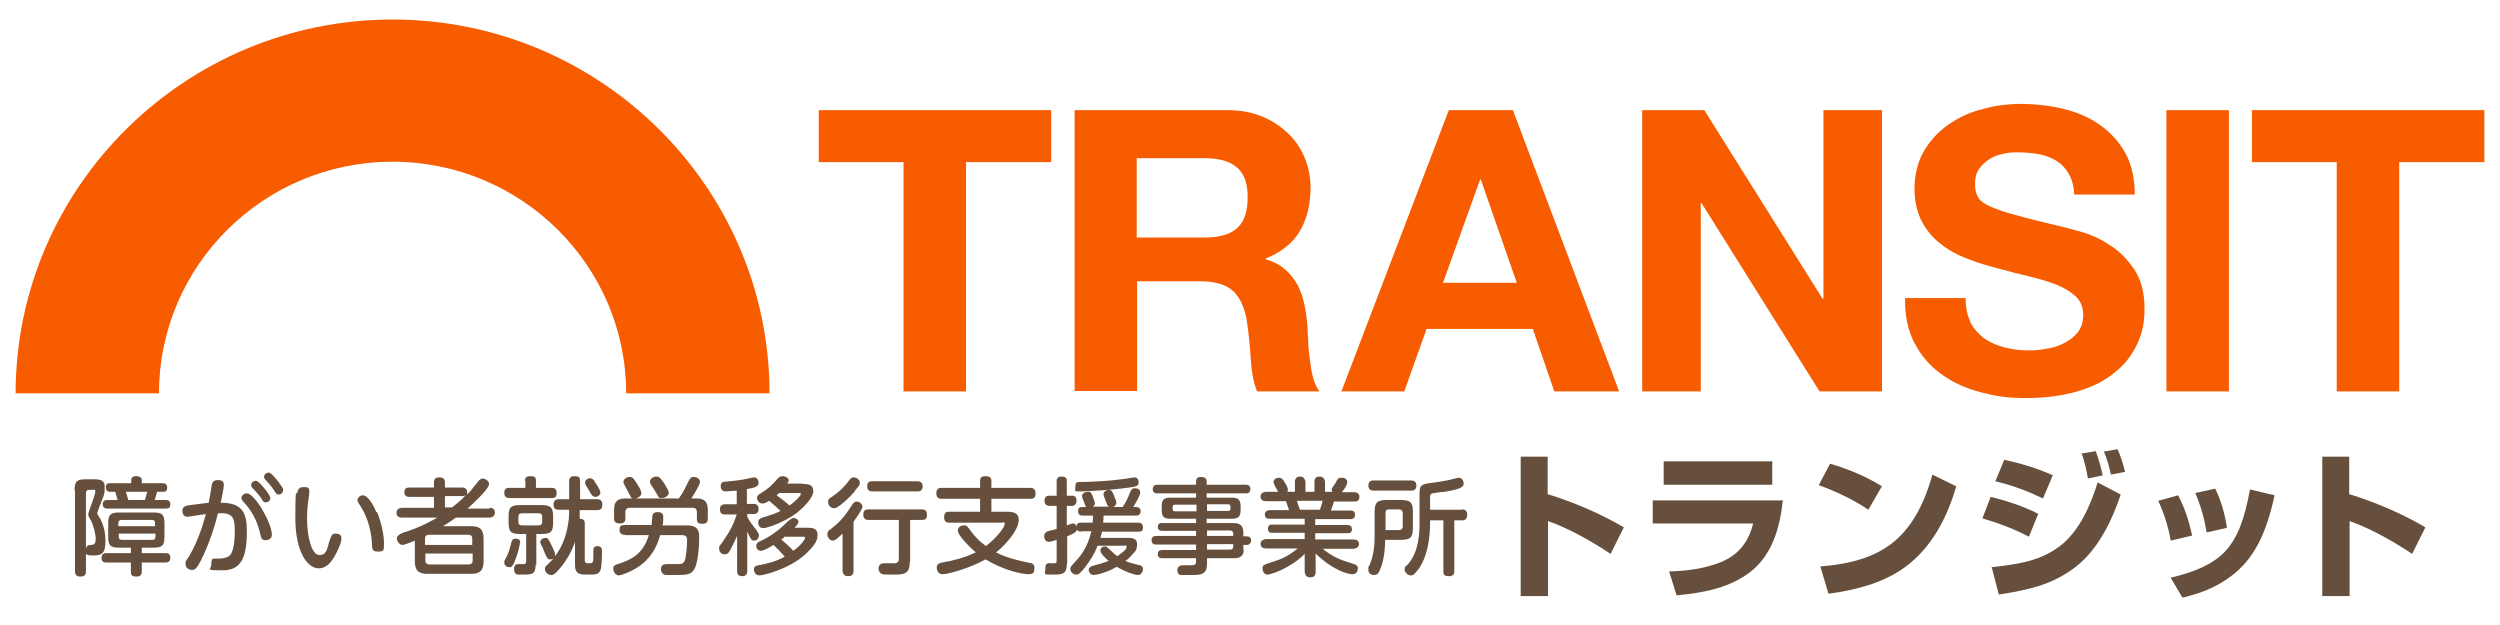 <?xml version="1.0" encoding="UTF-8"?>
<svg xmlns="http://www.w3.org/2000/svg" version="1.1" viewBox="0 0 640 160">
  <defs>
    <style>
      .cls-1 {
        fill: #f85c00;
      }

      .cls-2 {
        fill: #66503d;
      }
    </style>
  </defs>
  <!-- Generator: Adobe Illustrator 28.6.0, SVG Export Plug-In . SVG Version: 1.2.0 Build 709)  -->
  <g>
    <g id="_layer_1" data-name="layer_1">
      <path class="cls-1" d="M160.3,100.7h36.7c0-52.7-43.3-95.7-96.5-95.7S4,48,4,100.7h36.7c0-32.7,26.8-59.3,59.8-59.3s59.8,26.6,59.8,59.3M209.6,41.5v-13.3h59.5v13.3h-21.8v58.7h-16v-58.7h-21.8ZM314.2,28.2c3.3,0,6.2.5,8.8,1.6,2.6,1,4.8,2.5,6.7,4.3,1.9,1.8,3.3,3.9,4.3,6.3,1,2.4,1.5,5,1.5,7.7,0,4.2-.9,7.9-2.7,11-1.8,3.1-4.7,5.4-8.8,7.1v.2c2,.5,3.6,1.4,4.9,2.5,1.3,1.1,2.3,2.4,3.2,3.9.8,1.5,1.4,3.2,1.8,5,.4,1.8.6,3.6.8,5.4,0,1.1.1,2.5.2,4,0,1.5.2,3.1.4,4.7.2,1.6.4,3.1.8,4.6.4,1.4.9,2.7,1.7,3.7h-16c-.9-2.3-1.4-5-1.6-8.2-.2-3.2-.5-6.2-.9-9.1-.5-3.8-1.7-6.5-3.5-8.3-1.8-1.7-4.6-2.6-8.7-2.6h-16v28.1h-16V28.2h39.2ZM308.5,60.8c3.7,0,6.4-.8,8.2-2.4,1.8-1.6,2.7-4.2,2.7-7.9s-.9-6-2.7-7.6c-1.8-1.6-4.6-2.4-8.2-2.4h-17.5v20.3h17.5ZM387.3,28.2l27.2,72h-16.6l-5.5-16h-27.2l-5.7,16h-16.1l27.5-72h16.4ZM388.3,72.4l-9.2-26.4h-.2l-9.5,26.4h18.8ZM436.3,28.2l30.3,48.3h.2V28.2h15v72h-16l-30.2-48.2h-.2v48.2h-15V28.2h15.9ZM504.4,82.5c.9,1.7,2.1,3,3.5,4.1,1.5,1,3.2,1.8,5.1,2.3,2,.5,4,.8,6.1.8s3-.1,4.6-.4c1.6-.2,3.2-.7,4.6-1.4,1.4-.7,2.6-1.6,3.6-2.8.9-1.2,1.4-2.7,1.4-4.5s-.6-3.5-1.9-4.7c-1.3-1.2-2.9-2.2-4.9-3-2-.8-4.4-1.5-6.9-2.1-2.6-.6-5.2-1.3-7.8-2-2.7-.7-5.4-1.5-8-2.5-2.6-1-4.9-2.2-6.9-3.8-2-1.5-3.7-3.5-4.9-5.8-1.2-2.3-1.9-5.1-1.9-8.4s.8-6.9,2.4-9.6c1.6-2.7,3.7-5,6.3-6.8,2.6-1.8,5.5-3.2,8.8-4,3.3-.9,6.5-1.3,9.8-1.3s7.4.4,10.9,1.3c3.5.8,6.6,2.2,9.3,4.1,2.7,1.9,4.9,4.3,6.5,7.2,1.6,2.9,2.4,6.5,2.4,10.6h-15.5c-.1-2.2-.6-3.9-1.4-5.3-.8-1.4-1.8-2.5-3.1-3.3-1.3-.8-2.8-1.4-4.4-1.7-1.7-.3-3.5-.5-5.5-.5s-2.6.1-3.9.4c-1.3.3-2.5.7-3.5,1.4-1,.7-1.9,1.5-2.6,2.5-.7,1-1,2.3-1,3.8s.3,2.6.8,3.4c.5.9,1.6,1.7,3.2,2.4,1.6.7,3.8,1.5,6.6,2.2,2.8.8,6.5,1.7,11.1,2.8,1.3.3,3.2.8,5.7,1.5,2.4.7,4.8,1.8,7.2,3.4,2.4,1.5,4.4,3.6,6.2,6.2,1.7,2.6,2.6,5.9,2.6,9.9s-.6,6.4-1.9,9.2c-1.3,2.8-3.2,5.3-5.8,7.3-2.5,2.1-5.7,3.7-9.5,4.8-3.8,1.1-8.1,1.7-13.1,1.7s-7.9-.5-11.7-1.5c-3.8-1-7.1-2.5-10-4.6-2.9-2.1-5.2-4.7-6.9-8-1.7-3.2-2.5-7.1-2.4-11.5h15.5c0,2.4.4,4.5,1.3,6.2ZM570.6,28.2v72h-16V28.2h16ZM576.5,41.5v-13.3h59.5v13.3h-21.8v58.7h-16v-58.7h-21.8Z"/>
      <g>
        <path class="cls-2" d="M19.1,125.5c0-2.2.5-2.8,2.8-2.8h2.1c1.2,0,2.8,0,2.8,1.9s-.1,1.9-.6,3.2c-.2.5-1.3,3.3-1.3,3.5s0,.3.2.6c.4.5,1.9,2.9,1.9,6.4s-.9,3.9-3.3,3.9-1.7-.9-1.7-1.4c0-1.2.7-1.3,1.4-1.3.5,0,1.1-.2,1.1-1.5s-.6-3.6-1.3-4.9c-.6-1-.6-1.1-.6-1.5,0-.5,1.8-4.9,1.8-5.7s-.4-.5-.7-.5h-.9c-.5,0-.8.3-.8.8v20.1c0,.8-.3,1.3-1.5,1.3s-1.3-.9-1.3-1.3v-20.7ZM36.3,141.6h6.1c.4,0,1.2,0,1.2,1.2s-.9,1.2-1.2,1.2h-6.1v2.2c0,.4,0,1.4-1.3,1.4s-1.5-.4-1.5-1.4v-2.2h-6.3c-.4,0-1.2,0-1.2-1.2s.9-1.2,1.2-1.2h6.3v-1.4h-3c-2.3,0-2.8-.6-2.8-2.8v-3.4c0-2.2.5-2.8,2.8-2.8h8.8c2.2,0,2.8.5,2.8,2.8v3.4c0,2.2-.5,2.8-2.8,2.8h-3v1.4ZM42.4,128c.7,0,1.2.2,1.2,1.1s-.4,1.1-1.2,1.1h-14.9c-.7,0-1.2-.3-1.2-1.1s.4-1.1,1.2-1.1h2.6c-.2-.7-.2-.8-.6-2.1h-1.2c-.3,0-1.2,0-1.2-1.1s.6-1.1,1.2-1.1h5.3v-.8c0-.7.5-1,1.2-1s1.5.2,1.5,1v.8h5.3c.3,0,1.2,0,1.2,1.1s-.6,1.1-1.2,1.1h-1.4c-.2.8-.4,1.5-.6,2.1h2.8ZM39.7,134.7v-.8c0-.5-.2-.8-.8-.8h-7.8c-.5,0-.8.3-.8.8v.8h9.3ZM30.4,136.6v.8c0,.5.2.8.8.8h7.8c.5,0,.8-.2.8-.8v-.8h-9.3ZM37.1,128c.2-.5.2-.7.6-2.1h-5.5c.2.7.5,1.4.6,2.1h4.3Z"/>
        <path class="cls-2" d="M53.4,128.9c.1-.8.7-3.6.8-4.7.1-.6.4-1.3,1.5-1.3s1.6.3,1.6,1.2-.6,3.7-.8,4.6c5.5,0,6.7,2.5,6.7,7.3,0,6.8-1.5,10-6.2,10s-2.9-.1-2.9-1.6.4-1.4,1.1-1.4.9,0,1,0c1,0,2.4-.4,2.8-1,1.1-1.5,1.1-5.1,1.1-6.3,0-3.5-.8-4.5-4.3-4.3-.9,3.7-2.2,7.5-3.8,10.9-1.6,3.4-2.1,3.6-2.8,3.6s-1.7-.4-1.7-1.5.1-.6,1.1-2.3c.7-1.3,2.6-4.7,4.1-10.5-.8.1-4.4.7-4.7.7-.9,0-1.3-.7-1.3-1.5,0-1.2.8-1.3,2-1.5l4.7-.6ZM69.6,136.9c0,1.2-1.2,1.4-1.6,1.4-1,0-1.1-.5-1.4-1.7-.4-1.8-1.4-5-3.9-7.7-.8-.9-.9-1.1-.9-1.4,0-.6.6-1.2,1.4-1.2,2,0,6.4,7.6,6.4,10.6ZM69.2,127.5c0,.5-.4,1.1-1.1,1.1s-.7-.2-1.2-1c-.6-.9-1.4-1.8-2.2-2.6-.4-.4-.4-.6-.4-.8,0-.8.8-1.2,1.3-1.1.8.1,3.6,3.6,3.6,4.4ZM71.5,123.7c.9,1.2,1,1.4,1,1.8,0,.5-.5,1.1-1.1,1.1s-.7-.2-1.2-1c-.7-1.1-1.6-2.1-2.2-2.7-.2-.2-.4-.5-.4-.8,0-.8.8-1.2,1.3-1.1.6.1,1.6,1.4,2.6,2.6Z"/>
        <path class="cls-2" d="M79.2,125.9c0,.4-.2,2-.3,2.3-.3,2.3-.3,4.1-.3,4.5,0,4.8,1.2,9.4,3.2,9.4s2-2.1,2.6-3.8c.5-1.3.6-1.7,1.5-1.7s1.5.3,1.5,1.3-.6,2.2-1.3,3.7c-1.3,2.5-2.6,3.9-4.5,3.9-2.9,0-6-4.2-6-13s.3-5.5.5-6.3c.1-.7.4-1.5,1.5-1.5s1.6,0,1.6,1.2ZM96.5,131c1.3,3.2,1.8,6.2,1.8,8.1s0,2.1-1.6,2.1-1.4-.9-1.5-2.4c-.3-4.1-1.6-7.2-2.9-9.2-.6-1-.8-1.2-.8-1.5,0-.6.6-1.3,1.4-1.3,1.3,0,2.7,2.5,3.5,4.4Z"/>
        <path class="cls-2" d="M125.3,130c.3,0,1.4,0,1.4,1.2s-1.1,1.3-1.4,1.3h-8.6c-1.6,1.2-2.7,1.8-3.3,2.2h7.2c2.1,0,3.2.7,3.2,3.2v5.8c0,2.4-1,3.2-3.2,3.2h-11.2c-2.2,0-3.2-.8-3.2-3.2v-5.3c-.7.3-2.6,1.1-3.2,1.1s-1.4-.8-1.4-1.6.8-1.2,1.5-1.5c4.9-1.5,7.7-3.3,8.9-3.9h-9.1c-.3,0-1.4,0-1.4-1.2s1.1-1.3,1.4-1.3h8.2v-2.8h-6.2c-.4,0-1.4,0-1.4-1.2s1-1.2,1.4-1.2h6.2v-1.4c0-.9.6-1.2,1.3-1.2s1.5.2,1.5,1.2v1.4h4.3c.3,0,1.4,0,1.4,1.2s-.1.6-.2.8c.8-.8,1.5-1.6,2.8-3.3.5-.6.8-1,1.4-1s1.6.6,1.6,1.4c0,1.3-4,4.9-5.5,6.3h5.6ZM120.9,139.5v-1.6c0-.7-.4-1-1-1h-10.1c-.6,0-1,.3-1,1v1.6h12ZM108.9,141.7v1.8c0,.6.4,1,1,1h10.1c.6,0,1-.3,1-1v-1.8h-12ZM113.9,127.1v2.8h1.8c1.2-.9,2.4-1.9,3.5-3.1-.1,0-.4.2-.9.2h-4.3Z"/>
        <path class="cls-2" d="M134.4,123.1c0-.5.1-1.2,1.3-1.2s1.5.2,1.5,1.2v1.8h4c.4,0,1.3,0,1.3,1.3s-.7,1.3-1.3,1.3h-10.8c-.3,0-1.3,0-1.3-1.3s.8-1.3,1.3-1.3h4.1v-1.8ZM133.1,138.9c0,.6-.4,2.5-1.3,4.7-.5,1.3-.8,1.6-1.4,1.6s-1.3-.4-1.3-1.1,0-.5.6-1.6c.6-1.2.8-2.1,1.2-3.6.2-.8.5-1,1.1-1s1.2.2,1.2,1ZM137.1,144.6c0,2.2-.6,2.5-3,2.5s-1.3,0-1.6,0c-.6-.1-.9-.7-.9-1.4,0-1.3.7-1.3,1.4-1.3s1,0,1.2,0c.3,0,.5-.3.5-.8v-6.9h-1.5c-2.5,0-3-.6-3-3v-1.4c0-2.4.5-3,3-3h5.4c2.4,0,3,.6,3,3v1.4c0,2.4-.5,3-3,3h-1.3v7.9ZM137.9,134.5c.6,0,.9-.3.9-.9v-1.3c0-.6-.3-.9-.9-.9h-4.3c-.6,0-.9.3-.9.9v1.3c0,.6.3.9.9.9h4.3ZM145.7,130.5h-2.6c-.4,0-1.4,0-1.4-1.3s.9-1.4,1.4-1.4h2.6v-4.5c0-.4,0-1.4,1.3-1.4s1.5.3,1.5,1.4v4.5h4.3c.4,0,1.4,0,1.4,1.4s-.9,1.4-1.4,1.4h-4.4v1c0,.3,0,.8,0,1.2,1.2,0,1.3.7,1.3,1.2v9.4c0,.7.4.8.8.8,1.3,0,1.4,0,1.4-1.8,0-.6,0-1.7,0-1.8,0-.4.4-.8,1-.8,1.2,0,1.2.9,1.2,1.3,0,1.1,0,3.9-.4,4.9-.4,1-1.3,1.1-2.4,1.1-1.9,0-2.4,0-2.9-.2-1.1-.4-1.2-1.3-1.2-2.6v-5.6c-.9,2.7-2.4,5.2-4.3,7.3-1,1.1-1.3,1.2-1.8,1.2-.9,0-1.6-.8-1.6-1.5s.2-.7.5-1c.6-.6,1.5-1.5,1.7-1.7-.3.2-.6.2-.9.2-.6,0-.8-.4-1.4-1.8-.1-.3-.6-1.5-.9-2-.1-.3-.2-.5-.2-.6,0-.8.9-1.1,1.3-1.1.6,0,.8.3,1.2,1.1.3.6,1.3,2.5,1.3,3.2s0,.2,0,.4c.7-1,1.9-2.6,2.8-5.8.4-1.4.8-3.6.8-5.1v-1ZM152.2,123.3c.4.5,1.5,2.1,1.5,2.8s-.8,1.1-1.2,1.1c-.8,0-1-.4-1.8-1.8-.1-.2-.7-1.1-.8-1.3-.1-.2-.1-.4-.1-.6,0-.7.7-1,1.1-1.1.6,0,1,.3,1.4.9Z"/>
        <path class="cls-2" d="M160,136.9c-.3,0-1.4,0-1.4-1.2s.5-1.3,1.4-1.3h6.8c0-.4.2-1.9.2-2.2,0-.6.4-1.1,1.3-1.1,1.5,0,1.5.8,1.5,1.3s0,1.5-.2,2.1h6.1c1.3,0,3.3,0,3.3,2.9s-.4,7-1.3,8.4c-.9,1.4-2,1.4-5.2,1.4s-2.1,0-2.4-.1c-.7-.2-.9-1-.9-1.4,0-.9.5-1.3,1.6-1.3s2.5,0,2.7,0c1.1,0,1.7-.1,2-1.6.3-1.5.4-3.9.4-4.6s-.3-1.2-1.2-1.2h-5.7c-.5,1.7-1.8,6.4-7.3,9.1-.8.4-2.6,1.2-3.3,1.2s-1.4-.8-1.4-1.7.3-.9,1.5-1.3c2.9-1,6.1-2.3,7.6-7.3h-6.2ZM173.7,127.7c.9-1.2,1.5-2.3,2.2-3.8.8-1.5.9-1.8,1.7-1.8s1.6.5,1.6,1.3-2.1,4-2.2,4.2h1.3c2.3,0,2.9,1.1,2.9,3v2.1c0,.5,0,1.4-1.3,1.4s-1.5-.4-1.5-1.4v-1.6c0-.7-.3-1.1-1.1-1.1h-16.1c-.7,0-1.1.4-1.1,1.1v1.5c0,.6-.1,1.4-1.3,1.4s-1.6-.3-1.6-1.4v-2c0-2.3.9-3,3-3h1.9c-.5,0-.5-.2-1.1-1.3-.2-.5-.6-1.1-.9-1.7-.3-.6-.5-.9-.5-1.3,0-.6.8-1.2,1.6-1.2s1,.4,1.9,1.8c.5.7,1.1,1.8,1.1,2.4s-.8,1.2-1.5,1.3h10.9ZM169.9,123.5c1.2,2,1.3,2.3,1.3,2.6,0,.8-.9,1.4-1.8,1.4s-.8-.3-1.4-1.3c-.4-.6-.8-1.3-1-1.6-.5-.7-.6-.9-.6-1.3,0-.8.9-1.3,1.6-1.3s1.1.3,1.9,1.6Z"/>
        <path class="cls-2" d="M191.3,129h1.6c.3,0,1.3,0,1.3,1.3s-1,1.3-1.3,1.3h-1.6v.7c.7,1.3,1.3,2.1,1.8,2.7q1.2,1.5,1.2,2c0,.7-.5,1.4-1.2,1.4s-.7-.3-.9-.5c-.3-.5-.7-1.3-.9-1.8v10.1c0,.3,0,1.3-1.3,1.3s-1.3-.9-1.3-1.3v-9c-.7,1.5-1.2,2.6-1.6,3.3-.5,1-.8,1.4-1.6,1.4s-1.4-.6-1.4-1.4,0-.6.4-1.1c1.4-2,3-4.2,4.1-7.7h-3c-.3,0-1.3,0-1.3-1.3s1-1.3,1.3-1.3h3v-3.5c-1.4.1-2.5.2-2.8.2-1.3,0-1.3-1.2-1.3-1.4,0-1,.8-1.1,1.1-1.1,2.6-.2,4-.4,5.5-.7.6-.1,1.7-.4,1.9-.4.7,0,1.2.6,1.2,1.4s-.5,1.2-3,1.6v3.9ZM206.6,135.1c1.1,0,2.7,0,2.7,1.8s-1.1,3-2.9,4.8c-4.3,4-10.9,5.6-12,5.6s-1.4-1.1-1.4-1.4c0-1,.6-1.1,1.2-1.2,2.1-.4,4.4-.9,6.7-2.2-.7-.8-1.9-2.1-2.9-3-.8.5-2.4,1.5-3.2,1.5s-1.2-.6-1.2-1.3.6-1,1.1-1.2c2.5-1.1,5-3.1,5.8-3.9q2-2,2.6-2c.6,0,1.3.4,1.3.9s-.2.7-1,1.6h3.3ZM205.6,123.9c1,0,2.6,0,2.6,1.8s-2.5,4.2-4.2,5.6c-3.2,2.4-7.6,3.9-8.6,3.9s-1.3-.8-1.3-1.5.5-.9.8-1.1c3.2-1,3.5-1.1,4.9-1.8-1.1-1.1-2-1.8-2.9-2.6-.6.4-1.2.7-1.7.7-.9,0-1.4-.8-1.4-1.4s.4-.8.6-1c2.6-1.6,3.2-2.3,4.7-4,.3-.3.6-.6,1.3-.6s1.5.5,1.5,1-.1.5-.4.9h4ZM199.5,126.2c-.2.1-.4.4-.7.6.9.6,2.2,1.6,3.3,2.6,1.5-1,2.9-2.5,2.9-2.9s-.2-.3-.5-.3h-5ZM200.8,137.5c-.3.3-.5.4-.8.6.6.5,2,1.7,3.1,2.9,2.1-1.5,3-3,3-3.3s-.4-.3-.6-.3h-4.8Z"/>
        <path class="cls-2" d="M215.6,136.7c-1.7,1.6-2,1.7-2.4,1.7-.8,0-1.4-.9-1.4-1.6s.4-1.1.8-1.3c2.8-2.1,4.1-4,5.7-6.5.3-.4.6-.6,1-.6.7,0,1.5.6,1.5,1.3s-2.1,3.6-2.3,3.9v12.5c0,1.1-.5,1.4-1.5,1.4s-1.3-.9-1.3-1.4v-9.3ZM218.9,125.7c-1,1.2-2.9,3-3.9,3.7-.7.5-1.1.7-1.5.7-.8,0-1.5-.7-1.5-1.6s.4-.9.8-1.2c2.5-1.7,3.6-3,4.8-4.6.1-.2.5-.5,1-.5s1.5.5,1.5,1.3,0,.6-1.3,2.2ZM232.9,143.9c0,3.2-1.7,3.2-4.3,3.2s-2.4,0-2.9-.2c-.5-.2-.8-.8-.8-1.3s.1-.9.6-1.2c.3-.2.7-.2.9-.2.3,0,1.9,0,2.2,0,.8,0,1.5,0,1.5-1.2v-9.9h-7.7c-.4,0-1.4,0-1.4-1.3s.7-1.4,1.4-1.4h13.5c.4,0,1.4,0,1.4,1.3s-.5,1.4-1.4,1.4h-2.9v10.7ZM223.4,125.8c-.4,0-1.4,0-1.4-1.3s.8-1.3,1.4-1.3h11.4c.3,0,1.4,0,1.4,1.3s-1,1.3-1.4,1.3h-11.4Z"/>
        <path class="cls-2" d="M243.1,133.8c-.5,0-1.4,0-1.4-1.4s.8-1.4,1.4-1.4h7.8v-3.3h-9.8c-.4,0-1.4,0-1.4-1.4s.9-1.4,1.4-1.4h9.8v-1.8c0-.8.4-1.2,1.3-1.2s1.6.2,1.6,1.2v1.8h9.9c.4,0,1.4,0,1.4,1.4s-.8,1.4-1.4,1.4h-9.9v3.3h4c1.8,0,3,.4,3,2.1,0,2.7-3.7,6.7-5.8,8.3,1.1.6,3.5,1.7,8.6,2.7.4,0,1.2.2,1.2,1.2s0,1.7-1.5,1.7-6.2-.9-11-3.8c-4.1,2.3-9.6,3.8-11,3.8s-1.5-1.5-1.5-1.7c0-1,.9-1.2,1.4-1.3,2.5-.4,5.7-1.2,8.6-2.6-1.9-1.6-4.6-4.5-4.6-5.5s.8-1.4,1.6-1.4.7.1,2,1.8c.8,1,1.7,2.1,3.6,3.5,2.7-2.1,4.8-4.8,4.8-5.6s-.5-.4-.8-.4h-13.3Z"/>
        <path class="cls-2" d="M273.1,144.3c0,2.7-1.1,2.8-3.7,2.8s-1.8,0-1.8-1.6.8-1.3,1.8-1.3,1.1,0,1.1-.8v-5.2c-.5.2-1.6.5-2,.5-.9,0-1.2-.8-1.2-1.5s.6-1.1.9-1.2c.2,0,2-.5,2.3-.6v-5.9h-1.7c-.4,0-1.4,0-1.4-1.3s.9-1.3,1.4-1.3h1.7v-3.7c0-.4,0-1.2,1.3-1.2s1.3.7,1.3,1.2v3.7h1.4c.9,0,1.1.7,1.1,1.3s-.4,1.3-1.1,1.3h-1.4v5c1.2-.4,1.3-.5,1.6-.5.7,0,1,.8,1,1.4s-.3,1-2.5,1.9v7ZM276.8,136.1c-.6,0-1.2-.2-1.2-1.1s.2-1.2,1.2-1.2h2.9c.1-.9.1-1.3.1-1.8h-2.6c-.6,0-1.2-.2-1.2-1.1s.3-1.1,1.2-1.1h.9c-.2-.2-.2-.2-.6-1.3,0-.2-.4-.8-.4-1,0-.1-.1-.3-.1-.5,0-.6.6-1.1,1.5-1.1s.9.4,1.3,1.3c0,.2.5,1.2.5,1.6s-.3.8-.5.9h4.1c-.4-.2-.4-.3-.9-1.6-.5-1.3-.5-1.4-.5-1.6,0-.7.8-1.1,1.4-1.1s.9.4,1.3,1.5c0,.2.6,1.3.6,1.8s-.4.9-.8,1.1h2.4c.8-1.2,1.2-2,1.8-3.5.4-.9.5-1.3,1.3-1.3s1.4.3,1.4,1.1-1.3,2.9-1.8,3.7h.7c.8,0,1.2.4,1.2,1.1s-.4,1.1-1.2,1.1h-8.3c0,.7,0,1.1-.1,1.8h9c.5,0,1.2.2,1.2,1.1s-.1,1.2-1.2,1.2h-9.3c0,.4-.2.8-.4,1.6h7.1c.8,0,2.3,0,2.3,1.6s-.7,2.1-1.1,2.5c-.9,1.1-1.6,1.6-1.9,1.8.4.2,1.5.6,3.3,1,.7.1,1.2.4,1.2,1.1s-.5,1.5-1.3,1.5-3-.7-5.4-2.1c-2.8,1.6-5.3,2.1-6,2.1s-1.2-.8-1.2-1.3.4-.9,1.2-1.1c1.3-.3,2.6-.7,3.9-1.2-.6-.5-2.1-1.9-2.1-2.6s.5-1.1,1.1-1.1.5.1,1.2.7c1.5,1.4,1.6,1.5,2,1.8.4-.3,2.4-1.6,2.4-2.3s-.3-.4-.6-.4h-6.8c-.8,2-1.9,3.8-3.2,5.5-1.5,1.9-1.9,1.9-2.3,1.9-.8,0-1.5-.8-1.5-1.4s.2-.7.7-1.3c1.8-1.9,3.6-3.9,4.7-8.4h-2.5ZM289.1,124.8c-3.9.6-10.7,1-12.5,1s-1.3,0-1.3-1.3.8-1.1,1.4-1.1c3.4-.1,6.7-.2,10.3-.7.5,0,3.2-.5,3.4-.5.5,0,1.1.3,1.1,1.3s-.9,1.1-2.4,1.3Z"/>
        <path class="cls-2" d="M318.4,140.7c0,2.2-1.8,2.2-2.5,2.2h-6.9v1.3c0,3-1.6,3-4.2,3s-2,0-2.5,0c-.4,0-.9-.4-.9-1.3s.8-1.2,1.5-1.2,1.9,0,2.2,0c.7,0,1.1-.2,1.1-1v-.8h-8.6c-.4,0-1.2,0-1.2-1s.6-1.1,1.2-1.1h8.6v-1.4h-10.2c-.3,0-1.2,0-1.2-1.1s.9-1.1,1.2-1.1h10.2v-1.3h-8.7c-.2,0-1.1,0-1.1-1s.8-1,1.1-1h8.7v-1.1h-6.5c-1.8,0-2.3-.5-2.3-2.3v-.8c0-1.8.5-2.3,2.3-2.3h6.5v-1.1h-9.9c-.3,0-1.2,0-1.2-1.1s1-1.1,1.2-1.1h9.9v-.9c0-.8.5-1.1,1.2-1.1s1.5.2,1.5,1.1v.9h10c.3,0,1.2,0,1.2,1.1s-.9,1.1-1.2,1.1h-10v1.1h6.4c1.7,0,2.3.5,2.3,2.3v.8c0,1.8-.6,2.3-2.3,2.3h-6.4v1.1h6.9c1.8,0,2.5.8,2.5,2.5v.9h.9c.9,0,1.1.6,1.1,1.1s-.4,1.1-1.1,1.1h-.9v1.3ZM306.3,130.8v-1.6h-5.5c-.4,0-.6.2-.6.6v.5c0,.4.2.6.6.6h5.5ZM309,130.8h5.4c.4,0,.6-.1.6-.6v-.5c0-.5-.3-.6-.6-.6h-5.4v1.6ZM309,135.9v1.3h6.7v-.6c0-.5-.3-.8-.8-.8h-5.9ZM315.7,139.3h-6.7v1.4h5.9c.5,0,.8-.2.8-.8v-.6Z"/>
        <path class="cls-2" d="M331.5,125.9v-2.5c0-.9.4-1.4,1.4-1.4s1.3,1.1,1.3,1.4v2.5h2.3v-2.5c0-.9.3-1.4,1.4-1.4s1.3,1.1,1.3,1.4v2.5h1.9c0-.1-.2-.2-.2-.5s.1-.5.2-.6c.4-.6.6-.8.8-1.2.6-1.2.8-1.3,1.6-1.3s1.4.4,1.4,1.1-.7,1.8-1.4,2.6h3.1c.6,0,1.4.2,1.4,1.2s-.5,1.2-1.4,1.2h-5.1c-.4,1.2-.4,1.4-.8,2.3h5c.3,0,1.2,0,1.2,1.1s-1,1.1-1.2,1.1h-9v1.5h8.2c.4,0,1.2.1,1.2,1.1s-.8,1-1.2,1h-8.2v1.6h9.8c.6,0,1.4.2,1.4,1.2s-1.2,1.2-1.4,1.2h-7.9c2.5,2,4.5,2.8,6.5,3.4,2.2.7,2.5.8,2.5,1.6s-.4,1.5-1.4,1.5-4.9-.9-9.4-5.3v4.7c0,1-.4,1.4-1.5,1.4s-1.3-1.1-1.3-1.4v-4.6c-3.9,3.9-8.9,5.3-9.5,5.3-1.1,0-1.3-1.2-1.3-1.6,0-.8.2-.9,2.4-1.6,1.6-.5,3.9-1.2,6.6-3.5h-8.1c-.6,0-1.4-.2-1.4-1.2s1.2-1.2,1.4-1.2h9.9v-1.6h-8.2c-.5,0-1.2,0-1.2-1.1s.8-1,1.2-1h8.2v-1.5h-9c-.5,0-1.2-.1-1.2-1.1s1-1.1,1.2-1.1h5c-.2-.6-.6-1.8-.8-2.3h-5.1c-.6,0-1.4-.2-1.4-1.2s1-1.2,1.4-1.2h3.1c-.2-.3-1.2-2.1-1.2-2.5,0-.6.7-1.1,1.4-1.1s.9.3,1.4,1c.3.5.9,1.5.9,2s-.1.5-.2.6h2.1ZM337.9,130.5c.3-.8.6-1.8.7-2.3h-6.6c.1.3.6,1.9.8,2.3h5.1Z"/>
        <path class="cls-2" d="M351.9,131.1c0-2.4.6-3.1,3.1-3.1h3.6c2.5,0,3.1.6,3.1,3.1v4c0,2.5-.6,3.1-3.1,3.1h-4c0,4.3-1,7-1.3,7.6-.3.8-.6,1.4-1.5,1.4s-1.5-.4-1.5-1.4,0-.6.3-1.1c1-2.3,1.3-4.9,1.3-7.3v-6.2ZM361.2,123c.3,0,1.4,0,1.4,1.3s-1,1.3-1.4,1.3h-9.5c-.3,0-1.4,0-1.4-1.3s1-1.3,1.4-1.3h9.5ZM354.6,135.7h3.5c.6,0,1-.3,1-1v-3.3c0-.6-.3-1-1-1h-2.5c-.7,0-.9.3-.9,1v4.2ZM374.3,130.4c.9,0,1.3.5,1.3,1.4s-.4,1.4-1.2,1.4h-2.1v13c0,.4,0,1.3-1.3,1.3s-1.5-.4-1.5-1.3v-13h-3.4v.5c0,4.5-.8,8-2,10.4-.6,1.3-1.5,2.3-2,2.8-.4.4-.7.4-.9.4-.8,0-1.6-.7-1.6-1.5s.2-.8.6-1.1c3.2-3.3,3.2-8.9,3.2-10.9v-7.4c0-2.4.5-2.5,4-2.9,1.3-.2,3.2-.5,3.9-.7,1.7-.4,1.8-.5,2.1-.5.9,0,1.3.8,1.3,1.5s-.4,1.4-4.9,2.1c-.5,0-2.6.3-3.1.4-.5.1-.6.4-.6,1.1v3.1h8.1Z"/>
        <path class="cls-2" d="M396.2,116.9v9.6c6.5,2,13.6,5,19.5,8.5l-3.4,6.8c-4.4-3-11-6.7-16-8.4v19.2h-7v-35.7h7Z"/>
        <path class="cls-2" d="M456.4,128c-.7,7.1-2.8,14.4-8.7,18.7-4.8,3.5-10.6,5-18.5,5.7l-1.9-6.1c5.3-.2,9.3-.8,13.5-2.5,4.4-1.9,6.9-5.2,8-9.8h-25.7v-5.9h33.5ZM453.7,118.1v6h-27.8v-6h27.8Z"/>
        <path class="cls-2" d="M481.7,124.6l-3.4,5.9c-3.8-2.6-8.3-4.7-12.7-6.3l2.9-5.5c4.7,1.4,9.1,3.2,13.3,5.8ZM466.1,145c7.8-.6,13.6-2.4,18.1-5.8,4.9-3.8,8.2-9.5,10.5-17.7l6.1,3c-2.3,7.9-6.2,15.6-13,20.6-5.7,4.2-12.6,5.9-19.7,6.9l-2.1-7Z"/>
        <path class="cls-2" d="M521.8,131.5l-2.4,5.9c-3.8-2-7.8-3.5-11.9-4.7l2.1-5.5c3.8.9,8.7,2.5,12.1,4.3ZM509.8,145.2c9-.9,13.3-2.3,17.4-5.3,5.1-3.8,8-10.6,9.8-16.4l5.9,3.1c-3.1,9.3-7.2,15.3-11.9,18.8-5.2,3.8-10.1,5.4-19.3,6.8l-1.8-6.9ZM525.5,121.7l-2.5,5.9c-4.2-2-7.7-3.3-12.2-4.4l2.3-5.5c4.5,1,8.2,2.1,12.5,4ZM538.3,121.7l-3.8.8c-.3-2-.9-4.5-1.6-6.4l3.6-.6c.8,2,1.3,4.1,1.8,6.2ZM544,120.8l-3.6.7c-.4-1.9-1-4.1-1.8-5.9l3.5-.6c.8,1.7,1.4,3.8,1.9,5.7Z"/>
        <path class="cls-2" d="M561.2,137.1l-5.5,1.3c-.6-3.5-1.7-7-3.2-10.2l5.1-1.4c1.7,3.2,2.8,6.7,3.6,10.3ZM571,147.6c-3.7,2.8-7.7,4.3-12.3,5.4l-3-5.1c6.6-1.6,10.9-3.6,13.8-6.6,3.4-3.6,5.1-8.5,6.5-16l6.3,1.5c-2.2,10-5.3,16.4-11.4,20.9ZM570.2,135.1l-5.3,1.2c-.6-3.6-1.5-6.8-2.9-10.1l5.1-1.1c1.5,3,2.5,6.6,3,10Z"/>
        <path class="cls-2" d="M601.4,116.9v9.6c6.5,2,13.6,5,19.5,8.5l-3.4,6.8c-4.4-3-11-6.7-16-8.4v19.2h-7v-35.7h7Z"/>
      </g>
    </g>
  </g>
</svg>